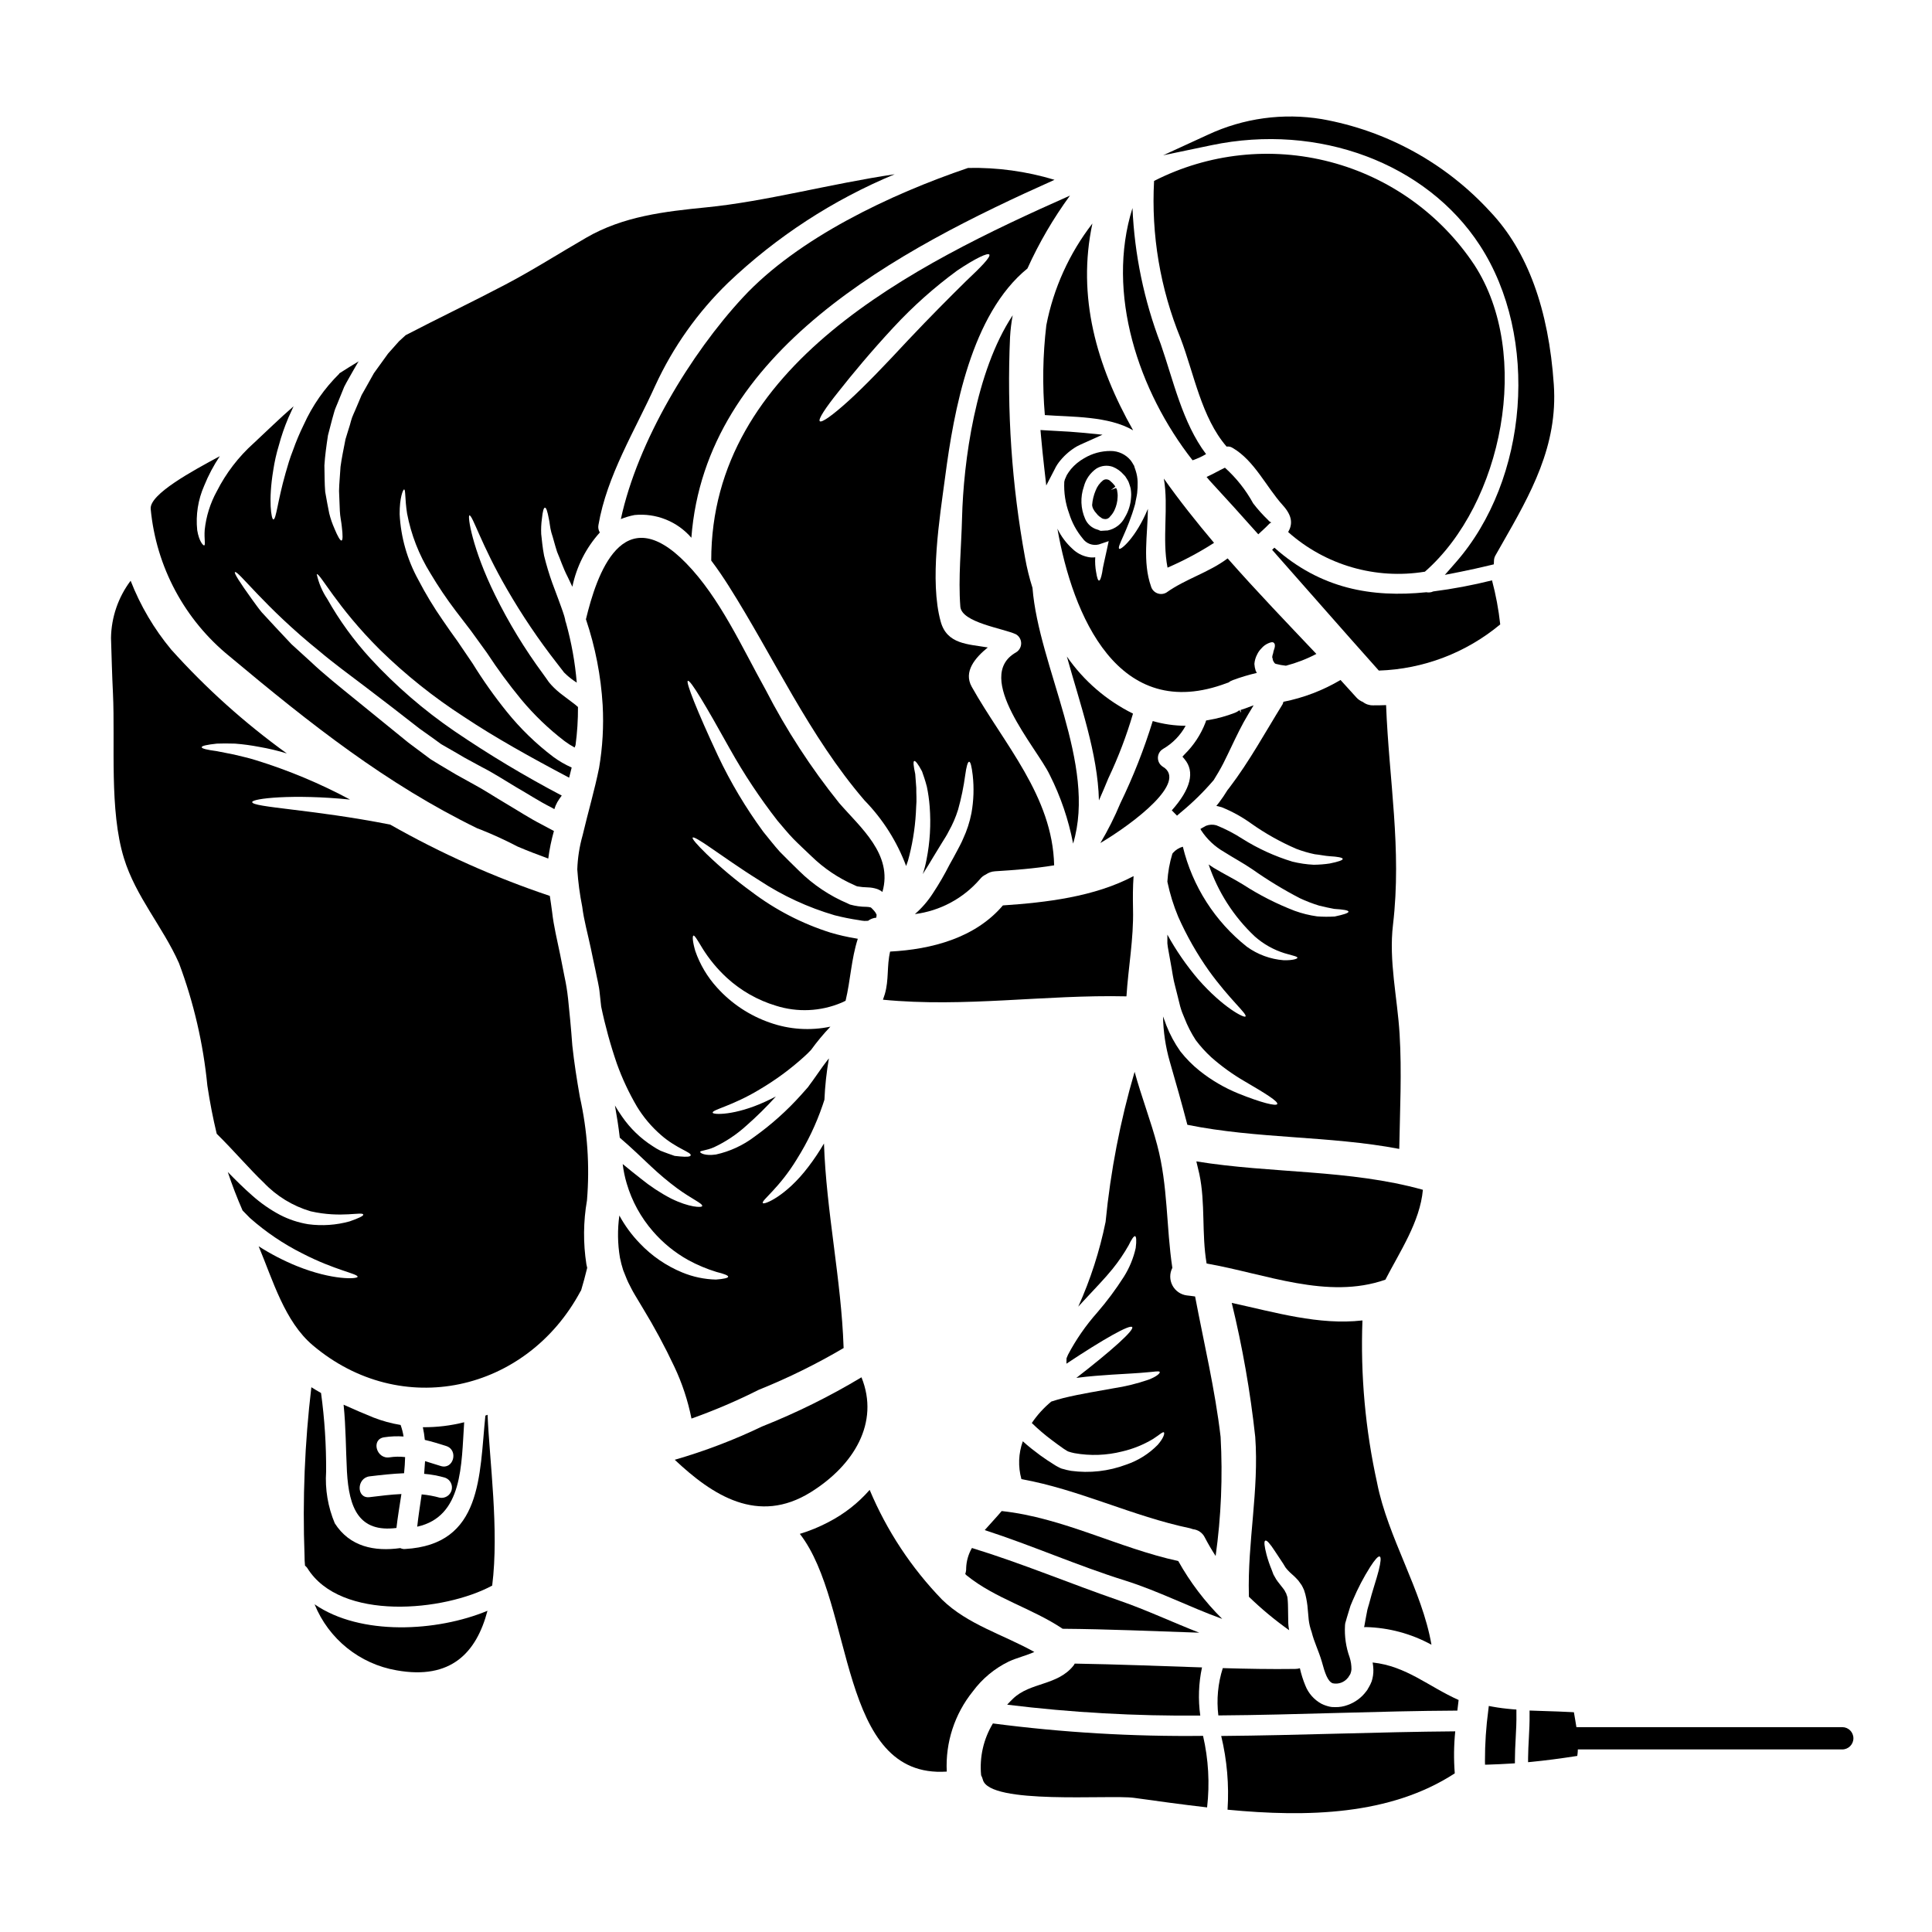 <?xml version="1.0" encoding="UTF-8"?>
<!-- Uploaded to: ICON Repo, www.svgrepo.com, Generator: ICON Repo Mixer Tools -->
<svg fill="#000000" width="800px" height="800px" version="1.1" viewBox="144 144 512 512" xmlns="http://www.w3.org/2000/svg">
 <g>
  <path d="m426.73 317.98c3.488 12.594 8.199 25.66 8.5 38.137 0.891-1.988 1.715-3.977 2.539-5.965h0.004c2.606-5.5 4.773-11.195 6.484-17.035-7.027-3.481-13.059-8.688-17.527-15.137z"/>
  <path d="m511.14 483.13c3.852-7.477 9.176-15.324 9.941-23.824-19.516-5.445-40.098-4.281-60.035-7.523 0.242 1.098 0.52 2.199 0.789 3.328 1.648 7.769 0.578 15.844 1.926 23.703v0.031c15.633 2.723 32.027 9.664 47.379 4.285z"/>
  <path d="m511.33 330.86c-1.18 0.031-2.293 0.09-3.457 0.062-0.973 0.02-1.922-0.293-2.691-0.891-0.652-0.258-1.238-0.66-1.711-1.18-1.375-1.527-2.781-3.086-4.219-4.648-4.684 2.773-9.801 4.727-15.141 5.781-0.043 0.246-0.125 0.484-0.242 0.703-4.559 7.367-8.777 15.105-14.039 22.02-0.18 0.242-0.367 0.457-0.551 0.703-0.699 1.152-1.453 2.262-2.266 3.336-0.211 0.273-0.457 0.547-0.668 0.824l1.375 0.34v-0.004c2.805 1.133 5.465 2.602 7.922 4.375 3.723 2.629 7.711 4.863 11.895 6.668 1.59 0.609 3.227 1.09 4.894 1.434 1.5 0.152 2.812 0.461 3.918 0.52 2.168 0.121 3.426 0.367 3.488 0.703 0.062 0.34-1.133 0.762-3.43 1.223l-0.004 0.004c-1.406 0.211-2.828 0.32-4.25 0.336-1.906-0.094-3.801-0.371-5.656-0.828-4.684-1.426-9.16-3.473-13.305-6.086-2.16-1.398-4.457-2.586-6.848-3.543-0.898-0.254-1.852-0.211-2.723 0.125-0.488 0.305-1.008 0.52-1.5 0.855v-0.004c0.055 0.117 0.117 0.23 0.184 0.34 1.539 2.356 3.613 4.316 6.055 5.719 2.481 1.574 5.141 2.996 7.559 4.648 4.012 2.828 8.207 5.383 12.566 7.644 1.656 0.777 3.367 1.434 5.117 1.969 1.527 0.371 2.809 0.645 3.977 0.859 2.414 0.152 3.758 0.367 3.789 0.73 0.031 0.367-1.316 0.789-3.641 1.285-1.559 0.094-3.121 0.086-4.676-0.031-2.023-0.281-4.016-0.773-5.938-1.469-4.797-1.844-9.387-4.18-13.699-6.973-2.32-1.438-4.984-2.754-7.734-4.402-0.461-0.277-0.922-0.613-1.379-0.922v0.004c2.445 7.269 6.644 13.828 12.234 19.082 2.281 2.019 4.965 3.531 7.871 4.438 2.137 0.641 3.484 0.855 3.426 1.219-0.031 0.277-1.254 0.703-3.641 0.641v0.004c-3.519-0.273-6.894-1.512-9.754-3.578-8.457-6.699-14.43-16.027-16.973-26.512-1.004 0.281-1.906 0.844-2.598 1.625-0.09 0.059-0.121 0.18-0.184 0.277l-0.004-0.004c-0.727 2.387-1.168 4.848-1.312 7.336-0.004 0.062 0.008 0.129 0.031 0.188 0.656 3.129 1.609 6.191 2.84 9.141 2.234 5.031 4.961 9.824 8.137 14.316 5.539 7.676 10.188 11.438 9.695 12.105-0.277 0.523-5.93-2.32-12.535-9.84-3.113-3.66-5.848-7.625-8.168-11.832v2.32c0.031 0.34 0.09 0.641 0.121 0.98 0.34 1.836 0.672 3.758 1.039 5.809 0.184 1.008 0.309 2.051 0.551 3.121s0.551 2.199 0.828 3.328 0.582 2.293 0.859 3.457c0.297 1.059 0.676 2.09 1.129 3.09 0.793 2.047 1.797 4.004 2.992 5.844 1.234 1.645 2.617 3.168 4.129 4.555 2.711 2.394 5.652 4.516 8.777 6.332 5.512 3.211 9.023 5.383 8.688 6.059-0.309 0.609-4.188-0.34-10.336-2.812v-0.004c-3.68-1.5-7.125-3.519-10.234-5.996-1.898-1.52-3.613-3.254-5.113-5.168-1.504-2.129-2.746-4.434-3.699-6.863-0.277-0.828-0.578-1.574-0.887-2.387h0.004c0.07 4.027 0.664 8.027 1.77 11.898 1.621 5.598 3.211 11.195 4.68 16.824 18.535 3.758 37.68 2.875 56.152 6.391 0.18-10.156 0.703-20.336 0.09-30.461-0.578-9.605-2.906-19.359-1.742-28.992 2.356-20.086-1.07-38.281-1.836-58.16z"/>
  <path d="m452.15 347.18c-0.82-0.512-1.309-1.418-1.293-2.387 0.02-0.969 0.547-1.855 1.387-2.336 2.508-1.453 4.57-3.57 5.961-6.117-2.949-0.012-5.883-0.434-8.719-1.254-2.305 7.477-5.176 14.766-8.59 21.805-1.512 3.629-3.277 7.144-5.289 10.523 9.172-5.461 23.207-16.285 16.543-20.234z"/>
  <path d="m379.89 396.18c-0.918 3.938-0.277 7.398-1.406 11.285-0.152 0.488-0.34 0.98-0.492 1.469 21.715 2.109 42.816-1.379 64.531-0.891 0.488-7.676 1.926-15.262 1.742-23.059-0.062-3.09-0.062-5.996 0.148-8.809-10.367 5.512-23.301 7.008-34.637 7.769-7.32 8.625-18.879 11.652-29.887 12.234z"/>
  <path d="m467.47 524.77c-1.469-12.539-4.406-24.797-6.758-37.191-0.734-0.09-1.438-0.211-2.172-0.277v0.004c-1.633-0.207-3.066-1.195-3.832-2.652-0.77-1.457-0.777-3.195-0.023-4.66-1.648-10.887-1.129-21.684-4.008-32.508-1.648-6.269-4.188-12.844-5.996-19.453l0.004 0.004c-3.801 12.988-6.375 26.301-7.691 39.77-1.574 7.738-4.004 15.277-7.246 22.477 0.457-0.52 0.949-1.039 1.406-1.531 3-3.238 5.691-5.996 7.68-8.469 1.586-1.961 3.008-4.047 4.25-6.238 0.762-1.574 1.375-2.508 1.711-2.449 0.34 0.059 0.43 1.18 0.18 3.121h0.004c-0.602 2.711-1.668 5.297-3.148 7.644-2.129 3.34-4.496 6.519-7.086 9.512-3.004 3.391-5.59 7.129-7.707 11.133-0.148 0.34-0.277 0.641-0.395 0.949-0.027 0.488 0 0.98-0.027 1.438 9.816-6.516 16.852-10.488 17.43-9.695 0.578 0.797-5.473 6.238-14.801 13.457 3.488-0.461 6.668-0.672 9.418-0.859 3.938-0.242 7.086-0.395 9.207-0.609 2.141-0.152 3.238-0.43 3.457-0.121 0.215 0.309-0.828 1.281-3 2.078-2.992 1.031-6.074 1.789-9.207 2.262-3.883 0.734-8.5 1.41-13.363 2.602-1.039 0.277-2.109 0.578-3.148 0.918-1.984 1.637-3.727 3.551-5.168 5.688 1.656 1.609 3.41 3.113 5.262 4.496 1.102 0.828 2.203 1.652 3.242 2.363l0.641 0.395v-0.004c0.109 0.094 0.234 0.168 0.367 0.219l0.062 0.031 0.121 0.059c0.531 0.18 1.074 0.32 1.621 0.43 4.203 0.75 8.52 0.594 12.66-0.461 2.856-0.664 5.59-1.77 8.102-3.273 1.652-1.039 2.66-2.051 2.938-1.773 0.215 0.215 0 1.41-1.648 3.301-2.324 2.375-5.176 4.164-8.32 5.231-4.672 1.762-9.707 2.328-14.648 1.656-0.746-0.125-1.48-0.301-2.203-0.52l-0.277-0.062-0.059-0.031-0.309-0.121-0.121-0.059 0.004-0.004c-0.172-0.07-0.336-0.152-0.492-0.246-0.379-0.191-0.746-0.406-1.098-0.645-1.254-0.762-2.418-1.574-3.609-2.418-1.574-1.18-3.09-2.32-4.617-3.727-1.164 3.227-1.293 6.731-0.371 10.031 15.324 2.754 29.422 9.84 44.715 13.027 0.258 0.062 0.512 0.145 0.762 0.246 1.367 0.141 2.562 0.988 3.148 2.231 0.887 1.715 1.836 3.305 2.844 4.863 1.461-10.457 1.902-21.031 1.316-31.574z"/>
  <path d="m456.25 557.69c-15.871-3.457-30.551-11.5-46.793-13.246-1.316 1.574-2.934 3.273-4.496 5.047 12.57 4.07 24.621 9.445 37.25 13.383 8.746 2.754 17.066 7.035 25.691 10.152-4.582-4.543-8.504-9.707-11.652-15.336z"/>
  <path d="m480.29 282.9c0.367-0.367 0.578-0.43 0.672-0.43-0.352-0.121-0.66-0.344-0.887-0.641-1.438-1.375-2.766-2.859-3.977-4.438-1.941-3.547-4.473-6.738-7.481-9.445-1.648 0.789-3.207 1.715-4.859 2.449 0.242 0.309 0.488 0.609 0.762 0.918 4.371 4.723 8.66 9.48 12.938 14.285 0.93-0.898 1.938-1.75 2.832-2.699z"/>
  <path d="m424.4 258.23c-1.008-0.051-1.996-0.102-2.945-0.164l-1.719-0.109 0.152 1.715c0.246 2.754 0.523 5.469 0.832 8.172l0.547 4.812 2.231-4.301c0.402-0.855 0.918-1.648 1.531-2.363 1.223-1.48 2.699-2.734 4.359-3.699 0.555-0.293 1.137-0.555 1.723-0.82l5.066-2.273-5.531-0.539c-2.117-0.211-4.231-0.324-6.246-0.43z"/>
  <path d="m425.61 575.64c12.078 0.09 24.129 0.641 36.211 1.039-7.086-2.754-14.008-6.027-21.074-8.469-13.117-4.527-25.902-9.91-39.176-13.977l0.004-0.004c-0.938 1.621-1.465 3.449-1.531 5.32 0.02 0.539-0.062 1.07-0.246 1.578l0.367 0.367c7.648 6.176 17.309 8.699 25.445 14.145z"/>
  <path d="m472.51 332.21-0.273 0.145v0.004c-0.297 0.227-0.633 0.41-0.984 0.543-2.273 0.879-4.625 1.523-7.027 1.93l-0.59 0.102-0.18 0.566-0.004 0.004c-1.219 3.156-3.098 6.012-5.508 8.387l-0.582 0.633 0.555 0.66c2.797 3.328 1.664 7.898-3.379 13.574l1.383 1.398 0.965-0.836v0.004c3.152-2.59 6.07-5.453 8.727-8.555l0.07-0.102c0.727-1.18 1.672-2.727 2.519-4.387 0.723-1.438 1.41-2.875 2.09-4.301 1.445-3.027 2.805-5.883 4.484-8.66l1.449-2.406-2.637 0.973c-0.109 0.043-0.227 0.074-0.355 0.109l-0.457 0.152 0.086 0.527-0.074 0.125z"/>
  <path d="m506.77 569.21c-0.121 0.43-0.277 0.887-0.395 1.379s-0.18 1.039-0.305 1.574c-0.121 0.535-0.184 1.098-0.309 1.68l-0.152 0.859-0.09 0.426v0.094c0.152 0 0.277-0.031 0.43-0.031h0.004c6.09 0.148 12.055 1.754 17.398 4.68-2.481-14.406-11.531-28.34-14.406-42.879h0.004c-3.125-14.129-4.43-28.602-3.887-43.062-11.527 1.316-23.121-2.141-34.637-4.648 2.844 11.68 4.922 23.535 6.223 35.484 1.039 14.188-2.078 27.922-1.68 42.047v0.004c0.012 0.109 0.012 0.223 0 0.336 3.324 3.223 6.891 6.188 10.668 8.867-0.164-0.805-0.246-1.625-0.242-2.445-0.031-1.25-0.031-2.508-0.059-3.699 0-0.551-0.031-1.07-0.062-1.574-0.031-0.504-0.059-0.672-0.121-1.133l-0.277-0.789-0.031-0.148-0.152-0.215v-0.004c-0.148-0.367-0.355-0.707-0.613-1.008-0.43-0.613-1.379-1.684-1.867-2.449-0.242-0.457-0.395-0.672-0.73-1.281-0.152-0.43-0.309-0.828-0.461-1.223v-0.004c-0.547-1.312-1.004-2.66-1.375-4.035-0.578-2.231-0.73-3.543-0.336-3.727 0.398-0.184 1.254 0.789 2.508 2.719 0.613 0.918 1.379 2.051 2.231 3.367 0.184 0.336 0.395 0.672 0.613 1.008 0.219 0.336 0.52 0.613 0.789 0.918 0.609 0.672 1.07 0.949 1.969 1.867v-0.004c0.465 0.445 0.879 0.949 1.223 1.496l0.305 0.43 0.062 0.121 0.031 0.031 0.09 0.211 0.031 0.031 0.09 0.18 0.34 0.734v0.008c0.25 0.707 0.441 1.43 0.578 2.168 0.121 0.645 0.242 1.32 0.309 1.93 0.121 1.18 0.211 2.418 0.336 3.668h-0.004c0.129 1.137 0.395 2.258 0.789 3.332 0.672 2.723 1.805 4.832 2.691 7.828 0.828 3.09 1.574 5.262 2.879 5.75v0.004c1.531 0.332 3.117-0.254 4.066-1.5l0.062-0.059v-0.031h0.027l0.094-0.184 0.305-0.457c0.215-0.309 0.094-0.242 0.184-0.367 0.133-0.355 0.215-0.727 0.242-1.105 0.008-1.078-0.156-2.152-0.488-3.18-0.977-2.711-1.391-5.594-1.223-8.469l0.031-0.277v-0.094l0.059-0.277 0.031-0.121 0.121-0.395 0.242-0.855c0.184-0.551 0.34-1.07 0.492-1.621 0.152-0.551 0.336-1.039 0.488-1.574 0.211-0.52 0.43-1.039 0.641-1.531l0.004 0.004c1.285-3.047 2.82-5.984 4.59-8.777 1.219-1.895 2.109-2.906 2.508-2.719 0.398 0.184 0.277 1.469-0.277 3.699-0.551 2.231-1.68 5.41-2.598 9.02z"/>
  <path d="m505.21 575.27c-0.031-0.027-0.031-0.059-0.031-0.148v0.148z"/>
  <path d="m428.82 584.87-0.277 0.461c-4.219 5.41-11.5 4.434-16.055 8.809-0.551 0.52-1.07 1.066-1.574 1.617l0.004 0.004c16.973 2.086 34.066 3.047 51.168 2.875-0.598-4.246-0.441-8.562 0.457-12.754-11.242-0.367-22.469-0.824-33.723-1.012z"/>
  <path d="m453.41 294.43c4.281-1.848 8.402-4.047 12.324-6.57-4.68-5.539-9.176-11.195-13.305-17.035 1.316 7.551-0.52 15.867 0.98 23.605z"/>
  <path d="m536.18 209.02c15.809 24.312 12.93 62.023-6.418 84.066l-2.863 3.262 4.254-0.84c2.5-0.492 5.055-1.078 7.644-1.695l1.078-0.254 0.051-1.105v-0.004c0.031-0.473 0.18-0.93 0.426-1.332l1.648-2.894c7.652-13.383 14.883-26.051 13.777-42.277-1.352-20.031-7-35.426-16.793-45.781l0.004 0.004c-11.785-12.906-27.504-21.559-44.715-24.609-10.227-1.691-20.727-0.254-30.121 4.125l-11.906 5.469 12.836-2.68c28.348-5.918 56.93 4.758 71.098 26.547z"/>
  <path d="m440.1 274.36c-0.004-0.051-0.012-0.102-0.023-0.152-0.004-0.148-0.031-0.293-0.078-0.434-0.059-0.16-0.137-0.316-0.227-0.465l-1.375 0.555 1.18-0.891-0.219-0.363c-0.082-0.098-0.168-0.195-0.258-0.285-0.219-0.273-0.473-0.523-0.75-0.742-0.41-0.48-1.07-0.668-1.672-0.477-0.121 0.047-0.238 0.105-0.344 0.176-0.887 0.703-1.566 1.633-1.969 2.691-0.52 1.223-0.836 2.523-0.941 3.852 0.031 0.398 0.148 0.781 0.34 1.129 0.109 0.203 0.23 0.398 0.363 0.586l0.828 0.984h-0.004c0.258 0.246 0.543 0.465 0.844 0.656 0.227 0.199 0.512 0.32 0.812 0.348 0.113 0.027 0.223 0.043 0.336 0.039 0.512-0.008 0.984-0.273 1.262-0.703 0.473-0.492 0.863-1.059 1.148-1.676 0.508-1.086 0.789-2.262 0.828-3.457 0.027-0.344 0.02-0.688-0.027-1.031z"/>
  <path d="m445.36 274.68c0.105-0.977 0.145-1.957 0.125-2.938-0.023-1.027-0.199-2.047-0.52-3.027l-0.305-0.891-0.121-0.426-0.094-0.125v0.004c-0.234-0.438-0.496-0.855-0.789-1.254-1.305-1.594-3.258-2.516-5.32-2.508-2.477-0.016-4.91 0.652-7.035 1.926-1.32 0.746-2.504 1.723-3.488 2.879-0.398 0.5-0.766 1.023-1.098 1.574l-0.52 1.18c-0.066 0.199-0.117 0.402-0.152 0.609-0.137 2.852 0.297 5.703 1.285 8.379 0.746 2.418 1.961 4.664 3.574 6.609 0.953 1.379 2.66 2.023 4.285 1.617l2.629-0.887-0.551 2.57c-0.488 2.363-1.008 4.281-1.18 5.75-0.277 1.406-0.551 2.137-0.828 2.137-0.277 0-0.547-0.762-0.762-2.199l-0.004 0.004c-0.242-1.312-0.324-2.648-0.242-3.977-0.664 0.09-1.336 0.062-1.988-0.09-1.523-0.312-2.926-1.059-4.039-2.141-1.668-1.512-3.027-3.328-4-5.356 4.004 22.828 16.055 51.898 44.984 40.887 0.09-0.027 0.184-0.059 0.309-0.09h-0.004c0.367-0.289 0.781-0.516 1.227-0.672 2.066-0.762 4.18-1.395 6.328-1.898-0.09-0.211-0.211-0.426-0.309-0.609-0.184-0.574-0.297-1.172-0.332-1.773 0.07-0.879 0.316-1.73 0.73-2.508 0.273-0.586 0.648-1.117 1.102-1.574 0.527-0.637 1.203-1.129 1.969-1.438 0.551-0.215 1.012-0.34 1.285-0.121 0.277 0.215 0.395 0.457 0.336 1.039-0.059 0.582-0.367 1.039-0.457 1.773-0.129 0.344-0.211 0.703-0.246 1.066 0 0.062 0.031 0.121 0.062 0.121s0.09 0.613 0.121 0.645 0.336 0.887 0.762 0.977l0.004 0.004c0.879 0.234 1.781 0.398 2.691 0.492 2.801-0.734 5.508-1.781 8.07-3.121-7.555-7.981-15.715-16.453-23.52-25.32-5.047 3.789-11.133 5.41-16.266 9.082v-0.004c-0.738 0.414-1.629 0.473-2.414 0.148-0.789-0.32-1.387-0.98-1.621-1.797-2.293-6.488-0.887-13.734-0.828-20.555-3.211 7.68-7.188 10.949-7.586 10.582-0.73-0.461 2.203-4.648 4.219-11.93 0.125-0.902 0.398-1.852 0.52-2.828zm-1.617 1.129c-0.109 1.859-0.664 3.664-1.621 5.262-0.914 1.82-2.617 3.117-4.617 3.516h-0.215c-0.551 0-1.102 0.094-1.527 0.094-0.277 0-0.613-0.277-0.949-0.34v0.004c-1.457-0.402-2.652-1.449-3.242-2.844-1.191-2.711-1.309-5.769-0.336-8.562 0.504-1.938 1.688-3.633 3.336-4.773 1.293-0.789 2.875-0.957 4.309-0.457 1.109 0.441 2.098 1.145 2.875 2.047l0.273 0.277 0.125 0.152 0.059 0.059 0.211 0.34 0.309 0.488c0.09 0.184 0.184 0.277 0.309 0.551 0.121 0.277 0.242 0.641 0.336 0.949 0.113 0.316 0.207 0.645 0.273 0.977l0.094 0.789v-0.004c0.047 0.492 0.047 0.988 0 1.477z"/>
  <path d="m422.18 349.33c2.902 5.758 4.992 11.891 6.207 18.227 6.328-21.012-9.113-46.84-10.766-67.77-0.832-2.617-1.488-5.281-1.969-7.984-3.523-19.277-4.856-38.895-3.977-58.473 0.109-1.941 0.344-3.871 0.703-5.781-9.906 14.957-13.055 38.934-13.426 53.703-0.18 7.648-1.039 15.875-0.457 23.488 0.309 4.277 11.438 5.777 14.773 7.367h-0.004c0.84 0.504 1.355 1.41 1.355 2.387 0 0.977-0.516 1.883-1.355 2.387-11.488 6.484 5.578 25.383 8.914 32.449z"/>
  <path d="m418.11 581.79c-8.168-4.586-17.648-7.246-24.402-13.824h-0.004c-8.168-8.426-14.691-18.305-19.234-29.129-3.07 3.508-6.773 6.402-10.918 8.535-2.422 1.281-4.961 2.324-7.586 3.117 14.562 18.715 9.969 64.945 38.93 63h0.004c-0.383-7.695 2.078-15.258 6.91-21.254 2.496-3.371 5.769-6.09 9.543-7.922 2.18-0.996 4.562-1.547 6.758-2.523z"/>
  <path d="m372.3 509c-8.398 5.047-17.195 9.398-26.301 13.016-7.469 3.582-15.223 6.539-23.184 8.84 9.969 9.387 22.043 17.34 36.09 8.562 11.344-7.086 18.262-18.371 13.395-30.418z"/>
  <path d="m539.4 297.8c-5.125 1.281-10.324 2.262-15.566 2.934-0.57 0.266-1.215 0.34-1.832 0.215-14.496 1.469-28.012-0.887-40.277-11.809-0.184 0.184-0.395 0.367-0.582 0.551h-0.031c9.445 10.676 18.809 21.406 28.293 32.02h-0.004c11.789-0.387 23.109-4.691 32.176-12.238-0.43-3.938-1.156-7.84-2.176-11.672z"/>
  <path d="m345.11 512.3c7.758-3.125 15.27-6.824 22.477-11.07 0-0.059-0.027-0.121-0.027-0.18-0.613-18.016-4.59-35.996-5.199-54.012-1.254 2.152-2.644 4.227-4.16 6.207-5.871 7.769-11.836 10.156-12.047 9.574-0.43-0.699 4.328-3.883 9.055-11.684h-0.004c2.809-4.461 5.086-9.234 6.789-14.223 0.148-0.488 0.336-0.977 0.488-1.469 0.156-3.66 0.551-7.309 1.18-10.918-0.023 0.004-0.043 0.016-0.062 0.031-0.488 0.672-1.008 1.285-1.496 1.969-0.949 1.344-1.867 2.66-2.781 3.938l-0.703 0.949-0.43 0.609-0.395 0.461c-0.52 0.609-1.039 1.18-1.574 1.77-3.68 4.094-7.793 7.773-12.266 10.98-3.023 2.297-6.508 3.906-10.215 4.723-2.938 0.43-4.191-0.395-4.191-0.672 0-0.395 1.621-0.336 3.672-1.25 3.113-1.461 5.992-3.379 8.535-5.691 2.773-2.434 5.402-5.023 7.871-7.766-0.949 0.488-1.867 0.949-2.754 1.348-8.195 3.789-14.035 3.516-14.008 2.938-0.121-0.789 5.117-1.742 12.355-6.09v-0.004c4.254-2.5 8.242-5.43 11.898-8.746 0.641-0.551 1.223-1.18 1.836-1.801h-0.004c1.57-2.16 3.277-4.215 5.117-6.148-5.316 1.121-10.84 0.762-15.965-1.039-5.402-1.859-10.242-5.059-14.066-9.297-2.566-2.816-4.535-6.125-5.781-9.727-0.73-2.508-0.789-3.938-0.488-4.066 0.301-0.129 1.07 1.18 2.363 3.328h-0.004c1.805 2.91 3.996 5.559 6.516 7.875 3.715 3.398 8.148 5.922 12.973 7.375 5.699 1.812 11.859 1.535 17.371-0.789l1.102-0.52c1.316-5.477 1.496-11.02 3.238-16.426-0.211-0.027-0.457-0.09-0.641-0.121-2.211-0.363-4.398-0.863-6.547-1.496-7.551-2.379-14.637-6.043-20.945-10.824-4.199-3.059-8.188-6.398-11.926-10.004-2.602-2.539-3.938-4.098-3.699-4.371 0.234-0.277 1.988 0.762 4.984 2.848 3 2.019 7.25 5.117 12.695 8.5h-0.004c6.148 4.055 12.867 7.164 19.938 9.234 2.106 0.539 4.238 0.969 6.391 1.285l0.859 0.148c0.121 0.031 0.395 0.031 0.582 0.062 0.336 0 0.699 0 1.039-0.031h-0.004c0.633-0.473 1.387-0.758 2.176-0.824 0.027-0.242 0.059-0.52 0.09-0.762v-0.004c-0.078-0.188-0.172-0.371-0.277-0.551-0.238-0.355-0.516-0.68-0.824-0.977-0.137-0.156-0.289-0.301-0.457-0.426h-0.031c-0.371-0.102-0.75-0.152-1.133-0.156-1.438-0.004-2.867-0.203-4.254-0.582l-0.242-0.09-0.43-0.211c-4.801-2.035-9.172-4.965-12.883-8.629-1.801-1.715-3.457-3.43-5.117-5.078-1.574-1.742-2.969-3.578-4.406-5.32h0.004c-4.637-6.312-8.652-13.051-12-20.129-5.598-11.988-8.562-19.543-7.981-19.844 0.672-0.371 4.832 6.691 11.195 18.133v-0.004c3.699 6.606 7.891 12.918 12.539 18.895 1.375 1.574 2.719 3.301 4.25 4.859 1.531 1.559 3.18 3.059 4.801 4.621 3.289 3.195 7.121 5.773 11.316 7.613l0.52 0.242 0.242 0.094 0.004 0.004c0.93 0.164 1.871 0.258 2.812 0.273 0.844 0.02 1.676 0.164 2.477 0.426 0.508 0.184 0.984 0.449 1.406 0.789 2.879-9.969-5.867-17.098-11.465-23.582-7.488-9.32-14.016-19.371-19.484-30-6.148-11.02-12.109-24.375-21.043-33.52-16.926-17.402-23.73 3.027-26.574 14.832 2.481 7.352 3.973 15.004 4.434 22.754 0.305 5.562-0.016 11.145-0.949 16.637-1.16 5.781-2.938 11.809-4.371 17.891-0.832 2.938-1.305 5.969-1.406 9.023 0.223 3.328 0.66 6.637 1.316 9.906 0.43 3.519 1.469 7.188 2.262 10.949 0.395 1.969 0.828 3.914 1.25 5.902 0.371 2.051 0.949 4.008 1.133 6.211 0.121 1.098 0.242 2.231 0.367 3.363 1.07 5.129 2.461 10.184 4.164 15.141 1.41 3.926 3.184 7.715 5.289 11.316 1.723 2.844 3.879 5.402 6.391 7.582 4.098 3.609 8.227 4.617 7.871 5.41-0.094 0.371-1.102 0.43-2.812 0.277-0.43-0.059-0.918-0.09-1.441-0.148-0.52-0.184-1.098-0.395-1.738-0.613-0.641-0.219-1.285-0.488-2.019-0.762v-0.004c-0.699-0.348-1.375-0.742-2.019-1.18-3.238-2.059-6.027-4.754-8.195-7.922-0.645-0.918-1.254-1.867-1.84-2.875 0.492 2.754 0.949 5.598 1.285 8.535 3.18 2.719 5.871 5.352 8.316 7.644h0.004c2.172 2.047 4.457 3.969 6.852 5.75 4.008 2.938 6.848 4.039 6.664 4.723-0.09 0.457-3.426 0.395-8.285-2.019-2.82-1.469-5.484-3.223-7.949-5.231-1.531-1.18-3.148-2.508-4.832-3.887 0.207 1.754 0.566 3.484 1.07 5.172 1.379 4.684 3.758 9.016 6.969 12.691 2.629 3.035 5.766 5.59 9.27 7.551 2.402 1.32 4.934 2.383 7.555 3.184 1.988 0.492 3.09 0.918 3.09 1.254 0 0.34-1.18 0.609-3.242 0.762h-0.004c-3.078-0.07-6.117-0.715-8.961-1.895-4.227-1.746-8.039-4.363-11.191-7.676-2.141-2.207-3.973-4.699-5.441-7.398-0.52 3.707-0.469 7.469 0.152 11.16 0.223 1.117 0.508 2.219 0.855 3.305 0.461 1.07 0.828 2.172 1.348 3.269 0.582 1.102 1.039 2.113 1.742 3.273s1.406 2.363 2.109 3.516c3.059 5.016 5.844 10.191 8.348 15.508 2.078 4.387 3.609 9.016 4.559 13.777 6.109-2.168 12.078-4.723 17.867-7.641z"/>
  <path d="m297.66 434.64c-0.789-4.5-1.5-9.023-1.988-13.551-0.184-2.199-0.34-4.676-0.551-6.637-0.211-1.961-0.395-3.938-0.582-5.867l-0.004-0.004c-0.207-1.953-0.523-3.894-0.945-5.812-0.395-1.926-0.762-3.82-1.129-5.719-0.789-3.883-1.711-7.523-2.141-11.344-0.184-1.438-0.395-2.879-0.613-4.281h-0.004c-14.672-4.922-28.836-11.25-42.293-18.895-20.398-4.039-36.578-4.559-36.578-5.965-0.094-0.949 10.703-2.199 25.934-0.672h0.004c-7.953-4.262-16.297-7.75-24.918-10.418-2.172-0.699-4.16-1.07-5.902-1.527-1.77-0.34-3.269-0.641-4.527-0.891-2.539-0.336-3.977-0.672-3.977-1.039s1.438-0.672 4.008-0.949c1.316-0.059 2.969-0.059 4.891 0l0.004 0.004c2.125 0.164 4.238 0.453 6.332 0.855 2.481 0.426 4.93 1.008 7.336 1.746-11.164-8.051-21.434-17.273-30.633-27.512-4.547-5.469-8.18-11.633-10.766-18.258-3.297 4.379-5.117 9.691-5.199 15.168 0.152 4.891 0.277 9.816 0.52 14.707 0.613 13.305-1.008 30.953 2.906 43.641 3.121 10.184 10.309 18.195 14.59 27.832v0.004c3.91 10.441 6.438 21.352 7.519 32.449 0.672 4.465 1.5 8.684 2.477 12.754 4.68 4.617 8.629 9.297 12.48 12.965 3.402 3.574 7.684 6.191 12.414 7.582 8.168 1.867 13.777-0.031 13.945 0.887 0.062 0.34-1.223 0.949-3.578 1.773l0.004 0.004c-3.586 1-7.336 1.258-11.023 0.762-2.606-0.426-5.133-1.262-7.477-2.477-2.644-1.406-5.109-3.125-7.344-5.117-2.203-1.926-4.328-4.035-6.484-6.238 1.129 3.398 2.414 6.758 3.914 10.188 0.641 0.672 1.281 1.316 1.93 1.969 4.207 3.731 8.887 6.898 13.914 9.418 8.594 4.438 14.648 5.352 14.648 6.18 0 0.609-6.609 1.008-16.137-2.848v0.004c-3.516-1.438-6.891-3.188-10.09-5.234 3.793 9.086 6.91 19.941 14.312 26.211 23.426 19.848 56.68 12.477 71.012-14.344 0.051-0.039 0.094-0.094 0.121-0.152 0.551-1.836 1.102-3.852 1.621-5.996-0.059-0.336-0.152-0.641-0.211-0.949v0.004c-0.875-5.613-0.82-11.332 0.152-16.926 0.766-9.207 0.125-18.473-1.895-27.484z"/>
  <path d="m260.55 540.91c-1.57-0.441-3.18-0.734-4.805-0.883-0.43 2.996-0.891 5.871-1.18 8.562 12.137-2.688 11.684-16.363 12.445-27.676-3.578 0.906-7.258 1.348-10.949 1.312 0.238 1.109 0.41 2.234 0.52 3.363 1.867 0.43 3.762 1.012 5.66 1.621 3.363 1.07 1.926 6.391-1.469 5.289-1.348-0.426-2.723-0.852-4.129-1.281-0.062 1.129-0.152 2.231-0.242 3.367v-0.004c1.895 0.152 3.769 0.504 5.594 1.039 1.328 0.504 2.055 1.934 1.68 3.305-0.375 1.367-1.727 2.227-3.125 1.984z"/>
  <path d="m467.63 604.05c1.543 6.391 2.109 12.98 1.68 19.539 21.074 2.019 43.09 1.527 60.223-9.637l-0.004 0.004c-0.293-3.707-0.25-7.434 0.125-11.133-20.625 0.156-41.352 1.059-62.023 1.227z"/>
  <path d="m544.96 596.98c-2.074-0.176-3.781-0.395-5.375-0.688l-1.035-0.195-0.125 1.047v-0.004c-0.602 4.484-0.902 9.004-0.895 13.527l0.02 0.996 0.996-0.027c2-0.062 3.996-0.156 5.996-0.281l0.926-0.059v-0.926c0-1.883 0.098-3.754 0.199-5.625 0.121-2.219 0.242-4.516 0.195-6.809v-0.891z"/>
  <path d="m507.96 586.5c0.023 1.047-0.133 2.09-0.457 3.09-0.203 0.527-0.449 1.039-0.738 1.527l-0.277 0.461-0.121 0.242-0.18 0.242-0.121 0.152v0.004c-1.246 1.684-2.977 2.953-4.957 3.641-1.043 0.387-2.152 0.574-3.269 0.547l-0.891-0.027c-0.359-0.043-0.719-0.117-1.07-0.219-0.363-0.102-0.719-0.223-1.07-0.363-0.211-0.078-0.414-0.168-0.609-0.277-1.957-1.066-3.473-2.785-4.281-4.859-0.609-1.477-1.09-3-1.438-4.559-0.414 0.129-0.848 0.188-1.285 0.184-6.363 0.09-12.754-0.031-19.145-0.215-1.289 4.047-1.691 8.324-1.18 12.539 21.133-0.152 42.266-1.18 63.34-1.281 0.121-0.949 0.211-1.898 0.336-2.812-7.949-3.543-13.852-8.992-22.781-9.938l-0.004-0.004c0.113 0.637 0.18 1.277 0.199 1.926z"/>
  <path d="m245.78 524.9c1.711-0.266 3.441-0.336 5.168-0.211-0.16-1.043-0.426-2.066-0.785-3.059-2.461-0.406-4.867-1.062-7.188-1.969-2.629-1.07-5.289-2.199-7.918-3.398 0.609 5.871 0.578 11.746 0.887 17.738 0.551 9.727 3.211 16.176 13.117 14.926 0.309-2.723 0.828-5.809 1.316-8.992-2.812 0.125-5.625 0.492-8.438 0.828-3.519 0.43-3.488-5.078 0-5.512 3.059-0.371 6.086-0.703 9.145-0.828 0.152-1.438 0.242-2.879 0.277-4.281l-0.008 0.004c-1.363-0.164-2.742-0.145-4.098 0.062-3.496 0.566-4.996-4.758-1.477-5.309z"/>
  <path d="m407.13 600.73c-2.492 4.121-3.586 8.938-3.121 13.734 0.195 0.375 0.352 0.77 0.461 1.18 1.711 6.691 33.641 3.938 40 4.797 6.18 0.859 12.723 1.773 19.422 2.539 0.727-6.332 0.367-12.746-1.07-18.957-18.617 0.215-37.227-0.883-55.691-3.293z"/>
  <path d="m272.63 519.15c-1.621 15.871-0.734 34.188-21.285 35.352v0.004c-0.434 0.035-0.867-0.051-1.258-0.246-6.789 0.945-13.383-0.309-17.371-6.578l0.004 0.004c-1.82-4.328-2.606-9.02-2.297-13.703 0.047-6.965-0.402-13.926-1.344-20.824-0.855-0.492-1.711-0.98-2.566-1.531-1.762 14.793-2.363 29.703-1.809 44.59-0.004 0.898 0.039 1.797 0.125 2.691 0.234 0.184 0.441 0.398 0.613 0.641 8.746 14.168 36.301 11.527 48.992 4.648 1.867-14.711-0.73-33.242-1.223-45.266l-0.004 0.004c-0.188 0.086-0.379 0.156-0.578 0.215z"/>
  <path d="m460.1 265.96c1.223-0.418 2.402-0.961 3.519-1.617-6.269-8.32-8.66-19.516-12.02-29.176-4.414-11.531-6.941-23.695-7.481-36.027-7.086 22.543 1.574 48.535 15.934 66.852 0.02 0 0.02-0.031 0.047-0.031z"/>
  <path d="m421.29 230.18c-0.941 7.906-1.074 15.887-0.395 23.82 7.16 0.52 16.855 0.215 23.395 4.039-9.695-17.125-14.922-35.426-10.793-54.805-6.117 7.902-10.301 17.133-12.207 26.945z"/>
  <path d="m469.06 262.35c0.551-0.078 1.109 0.039 1.574 0.336 5.812 3.367 8.93 10.367 13.336 15.227 2.57 2.848 2.598 5.019 1.406 7.086 9.879 8.785 23.195 12.645 36.242 10.5 20.551-18.012 28.5-57.648 13.086-81.316-8.957-13.469-22.551-23.176-38.199-27.273-15.645-4.102-32.254-2.309-46.664 5.039-0.781 14.266 1.625 28.523 7.035 41.746 3.562 9.359 5.516 20.949 12.184 28.656z"/>
  <path d="m332.48 292.55c1.77 2.328 3.301 4.648 4.555 6.609 12.051 19.023 21.316 39.785 36.059 56.941 4.848 4.969 8.609 10.895 11.039 17.398 0.359-0.902 0.645-1.832 0.855-2.781 1.059-4.223 1.664-8.551 1.805-12.902 0.184-1.867 0-3.519 0.031-5.019-0.094-1.434-0.188-2.656-0.277-3.668-0.461-2.109-0.582-3.332-0.277-3.457 0.309-0.121 1.07 0.828 2.078 2.754 0.367 1.039 0.859 2.418 1.254 3.977h0.008c0.371 1.766 0.625 3.555 0.762 5.356 0.363 4.684 0.086 9.398-0.828 14.008-0.238 1.316-0.578 2.613-1.008 3.879 1.008-1.574 2.019-3.207 2.969-4.828 0.699-1.18 1.406-2.293 2.078-3.398 0.672-1.102 1.379-2.141 1.836-3.117v0.004c1.027-1.816 1.855-3.731 2.477-5.723 0.844-3.008 1.477-6.074 1.895-9.172 0.309-2.293 0.672-3.543 1.039-3.543 0.367 0 0.672 1.254 0.949 3.582 0.371 3.34 0.258 6.719-0.336 10.027-0.457 2.344-1.195 4.625-2.203 6.789-0.52 1.254-1.129 2.293-1.711 3.426-0.582 1.129-1.25 2.293-1.898 3.457-1.312 2.59-2.769 5.106-4.371 7.527-1.328 2.078-2.945 3.953-4.805 5.57 6.684-0.859 12.812-4.144 17.223-9.238 0.414-0.539 0.953-0.969 1.574-1.254 0.723-0.508 1.566-0.801 2.449-0.855 4.957-0.309 10.336-0.703 15.656-1.574-0.395-18.352-13.363-32.203-21.836-47.312-2.262-4.039 0.918-7.711 4.25-10.43-5.258-0.887-10.824-0.828-12.477-6.848-2.996-10.828-0.277-27.434 1.18-38.352 2.293-17.555 6.91-43.121 21.805-55.23 3.082-6.809 6.859-13.281 11.27-19.316-41.426 18.387-95.129 44.957-95.066 96.715zm33.82-44.871c3.519-4.465 8.535-10.52 14.527-16.973h0.004c5.121-5.531 10.766-10.559 16.848-15.016 4.832-3.242 8.105-4.769 8.5-4.223 0.395 0.613-2.078 3.18-6.176 7.035-4.039 3.981-9.512 9.445-15.445 15.742-5.871 6.328-11.348 12.047-15.629 15.934s-7.188 5.93-7.676 5.445c-0.484-0.492 1.469-3.488 5.047-7.945z"/>
  <path d="m227.37 569.16c3.731 9.191 11.941 15.809 21.715 17.492 14.465 2.598 21.191-4.723 24.102-15.781-13.367 5.566-33.641 6.695-45.816-1.711z"/>
  <path d="m204.89 317.98c21.531 18.016 41.531 33.793 65.602 45.539 0.309 0.121 0.672 0.242 0.98 0.367 3.305 1.32 6.539 2.812 9.695 4.461 2.66 1.133 5.379 2.172 8.133 3.18l-0.004 0.004c0.324-2.473 0.824-4.914 1.5-7.312-1.07-0.578-2.172-1.16-3.269-1.742-3.332-1.711-6.332-3.699-9.418-5.512s-5.84-3.672-8.898-5.293c-1.469-0.824-2.938-1.648-4.406-2.445-1.5-0.887-3-1.805-4.469-2.66l-2.199-1.348-1.969-1.469c-1.348-1.008-2.656-1.988-3.938-2.938-4.894-3.977-9.543-7.766-13.918-11.316-4.371-3.551-8.469-6.816-11.988-10.152-1.801-1.621-3.484-3.148-5.074-4.621-1.5-1.574-2.938-3.117-4.25-4.527-1.316-1.41-2.512-2.719-3.641-3.938-1.039-1.25-1.867-2.477-2.66-3.543-3.121-4.328-4.723-6.852-4.438-7.086 0.734-0.641 7.769 9.176 22.434 20.98 3.606 3.059 7.828 6.148 12.262 9.512 4.5 3.394 9.238 7.086 14.191 10.945l3.82 2.723 1.926 1.406 2.051 1.18c1.379 0.789 2.754 1.574 4.16 2.418 1.496 0.824 3.027 1.648 4.555 2.477 3.031 1.527 6.059 3.516 9.148 5.352 3.059 1.742 6.055 3.731 9.234 5.32 0.277 0.148 0.582 0.305 0.859 0.488v0.012c0.195-0.648 0.457-1.273 0.789-1.863 0.355-0.609 0.75-1.191 1.18-1.746-9.805-5.152-19.312-10.859-28.473-17.094-8.102-5.547-15.551-11.988-22.203-19.207-4.414-4.812-8.266-10.117-11.469-15.812-1.328-1.988-2.273-4.207-2.781-6.543 0.789-0.457 5.262 8.598 16.73 20.004v-0.004c6.812 6.668 14.281 12.633 22.293 17.801 8.164 5.445 17.676 10.734 27.859 16.117 0.242-0.918 0.461-1.805 0.672-2.691-1.715-0.762-3.348-1.703-4.859-2.816-4.582-3.469-8.723-7.484-12.328-11.957-3.281-4.066-6.305-8.336-9.051-12.785-1.379-2.019-2.691-3.977-4.008-5.902-1.379-1.898-2.691-3.762-3.938-5.598-2.379-3.418-4.535-6.984-6.453-10.68-2.953-5.352-4.644-11.301-4.953-17.402-0.031-4.438 0.918-6.578 1.18-6.547 0.43 0 0.18 2.449 0.789 6.359 1.066 5.617 3.16 10.988 6.176 15.844 2.035 3.422 4.262 6.731 6.668 9.906l4.098 5.352c1.379 1.898 2.781 3.852 4.25 5.871v0.004c2.781 4.25 5.793 8.344 9.02 12.266 3.41 4.106 7.269 7.816 11.504 11.066 0.852 0.637 1.754 1.211 2.691 1.719 0.066-0.223 0.148-0.438 0.242-0.648 0.449-3.344 0.664-6.715 0.645-10.09-0.391-0.359-0.801-0.695-1.227-1.008-0.949-0.734-1.926-1.469-2.875-2.172h0.004c-1.086-0.801-2.09-1.703-3-2.695-0.121-0.148-0.18-0.18-0.395-0.457l-0.277-0.34-0.488-0.699-1.008-1.41 0.004 0.004c-4.844-6.562-9.094-13.543-12.695-20.863-6.144-12.477-7.34-21.043-6.816-21.133 0.789-0.242 3.148 7.801 9.938 19.512 3.961 6.863 8.395 13.438 13.273 19.68l1.039 1.348 0.551 0.703 0.242 0.336c0.07 0.055 0.133 0.117 0.188 0.184 0.73 0.723 1.52 1.379 2.359 1.969l0.859 0.582c-0.449-5.359-1.402-10.66-2.848-15.84-0.133-0.301-0.215-0.621-0.242-0.949-0.062-0.242-0.152-0.578-0.215-0.828-0.488-1.617-1.07-3.059-1.574-4.496-0.551-1.5-1.07-2.875-1.574-4.219h-0.004c-0.859-2.394-1.594-4.836-2.199-7.309-0.43-2.203-0.582-4.16-0.766-5.75-0.059-1.34 0-2.68 0.184-4.008 0.211-2.078 0.488-2.996 0.828-2.965s0.641 0.977 1.008 2.906c0.242 0.977 0.277 2.231 0.672 3.668 0.492 1.469 0.891 3.211 1.531 5.168 0.855 1.93 1.527 4.16 2.812 6.637 0.395 0.789 0.824 1.711 1.219 2.57h0.004c1.105-5.352 3.617-10.316 7.281-14.375-0.367-0.586-0.5-1.289-0.371-1.969 2.234-13.09 9.668-25.016 15.078-37v0.004c4.691-10.18 11.227-19.406 19.277-27.207 12.828-12.219 27.797-21.969 44.156-28.766-17.098 2.535-34.312 7.246-49.945 8.777-11.066 1.098-22.02 2.363-31.805 8.043-7.156 4.129-14.129 8.594-21.473 12.445-8.66 4.559-17.582 8.809-26.371 13.383-0.582 0.551-1.18 1.07-1.773 1.621-0.949 1.07-1.93 2.141-2.906 3.269-0.789 1.102-1.621 2.231-2.449 3.394l-1.281 1.773-1.102 1.969c-0.703 1.316-1.469 2.57-2.172 3.852-0.547 1.348-1.129 2.66-1.68 3.977-0.277 0.645-0.582 1.285-0.828 1.93-0.242 0.641-0.395 1.316-0.578 1.969-0.43 1.316-0.789 2.602-1.18 3.82-0.492 2.539-1.012 4.988-1.316 7.281-0.125 2.293-0.371 4.496-0.395 6.449 0.09 1.93 0.148 3.699 0.211 5.262s0.43 3.027 0.52 4.156c0.277 2.293 0.277 3.609-0.062 3.703-0.34 0.094-1.008-1.043-1.895-3.184l0.008 0.004c-0.578-1.289-1.039-2.629-1.379-4.004-0.336-1.652-0.703-3.582-1.07-5.719-0.18-2.141-0.152-4.469-0.211-7.008 0.152-2.508 0.52-5.168 0.949-7.981 0.363-1.371 0.73-2.777 1.098-4.219 0.215-0.703 0.395-1.438 0.613-2.172s0.551-1.406 0.824-2.109c0.582-1.438 1.18-2.906 1.773-4.371 0.734-1.438 1.574-2.812 2.363-4.25l1.223-2.109 0.242-0.367c-1.738 1.039-3.457 2.109-5.168 3.211l0.031 0.059c-3.941 3.887-7.137 8.469-9.418 13.516-1.082 2.195-2.031 4.453-2.848 6.762-0.855 2.141-1.438 4.188-1.969 6.055-2.141 7.477-2.477 12.297-3.238 12.297-0.52 0.027-1.379-4.926-0.031-13.027v-0.004c0.332-2.215 0.82-4.402 1.469-6.543 0.672-2.516 1.52-4.981 2.539-7.375 0.43-0.977 0.887-1.969 1.375-3.027-3.758 3.242-7.215 6.668-10.578 9.785h-0.004c-4.012 3.602-7.32 7.918-9.758 12.727-1.738 3.156-2.828 6.629-3.207 10.215-0.184 2.418 0.273 4.039-0.152 4.129-0.242 0.059-1.348-1.039-1.836-4.039-0.418-4.031 0.223-8.102 1.863-11.809 1.105-2.731 2.488-5.344 4.129-7.797-7.277 3.914-18.684 10.094-18.316 13.977h-0.004c1.434 15.328 8.988 29.426 20.953 39.109z"/>
  <path d="m340.86 222.84c-13.797 14.895-27.863 38.047-32.328 58.719l0.004-0.004c1.172-0.473 2.391-0.832 3.637-1.07 5.695-0.555 11.309 1.691 15.047 6.027 3.731-49.594 54.805-76.336 96.242-94.859-7.422-2.246-15.152-3.309-22.906-3.148-20.551 6.965-45.109 18.582-59.695 34.336z"/>
  <path d="m632.22 601.72h-70.453c-0.086-0.551-0.172-1.098-0.27-1.641l-0.395-2.316-0.789-0.043c-2.234-0.125-4.461-0.191-6.668-0.262l-4.293-0.148v1.039c0.031 2.09-0.082 4.234-0.191 6.297-0.094 1.746-0.188 3.5-0.203 5.258v1.094l1.09-0.105c3.543-0.352 7.309-0.84 11.219-1.445l0.73-0.113 0.09-0.734c0.043-0.328 0.039-0.656 0.059-0.984h70.074c1.633 0 2.953-1.324 2.953-2.953 0-1.633-1.32-2.953-2.953-2.953z"/>
 </g>
</svg>